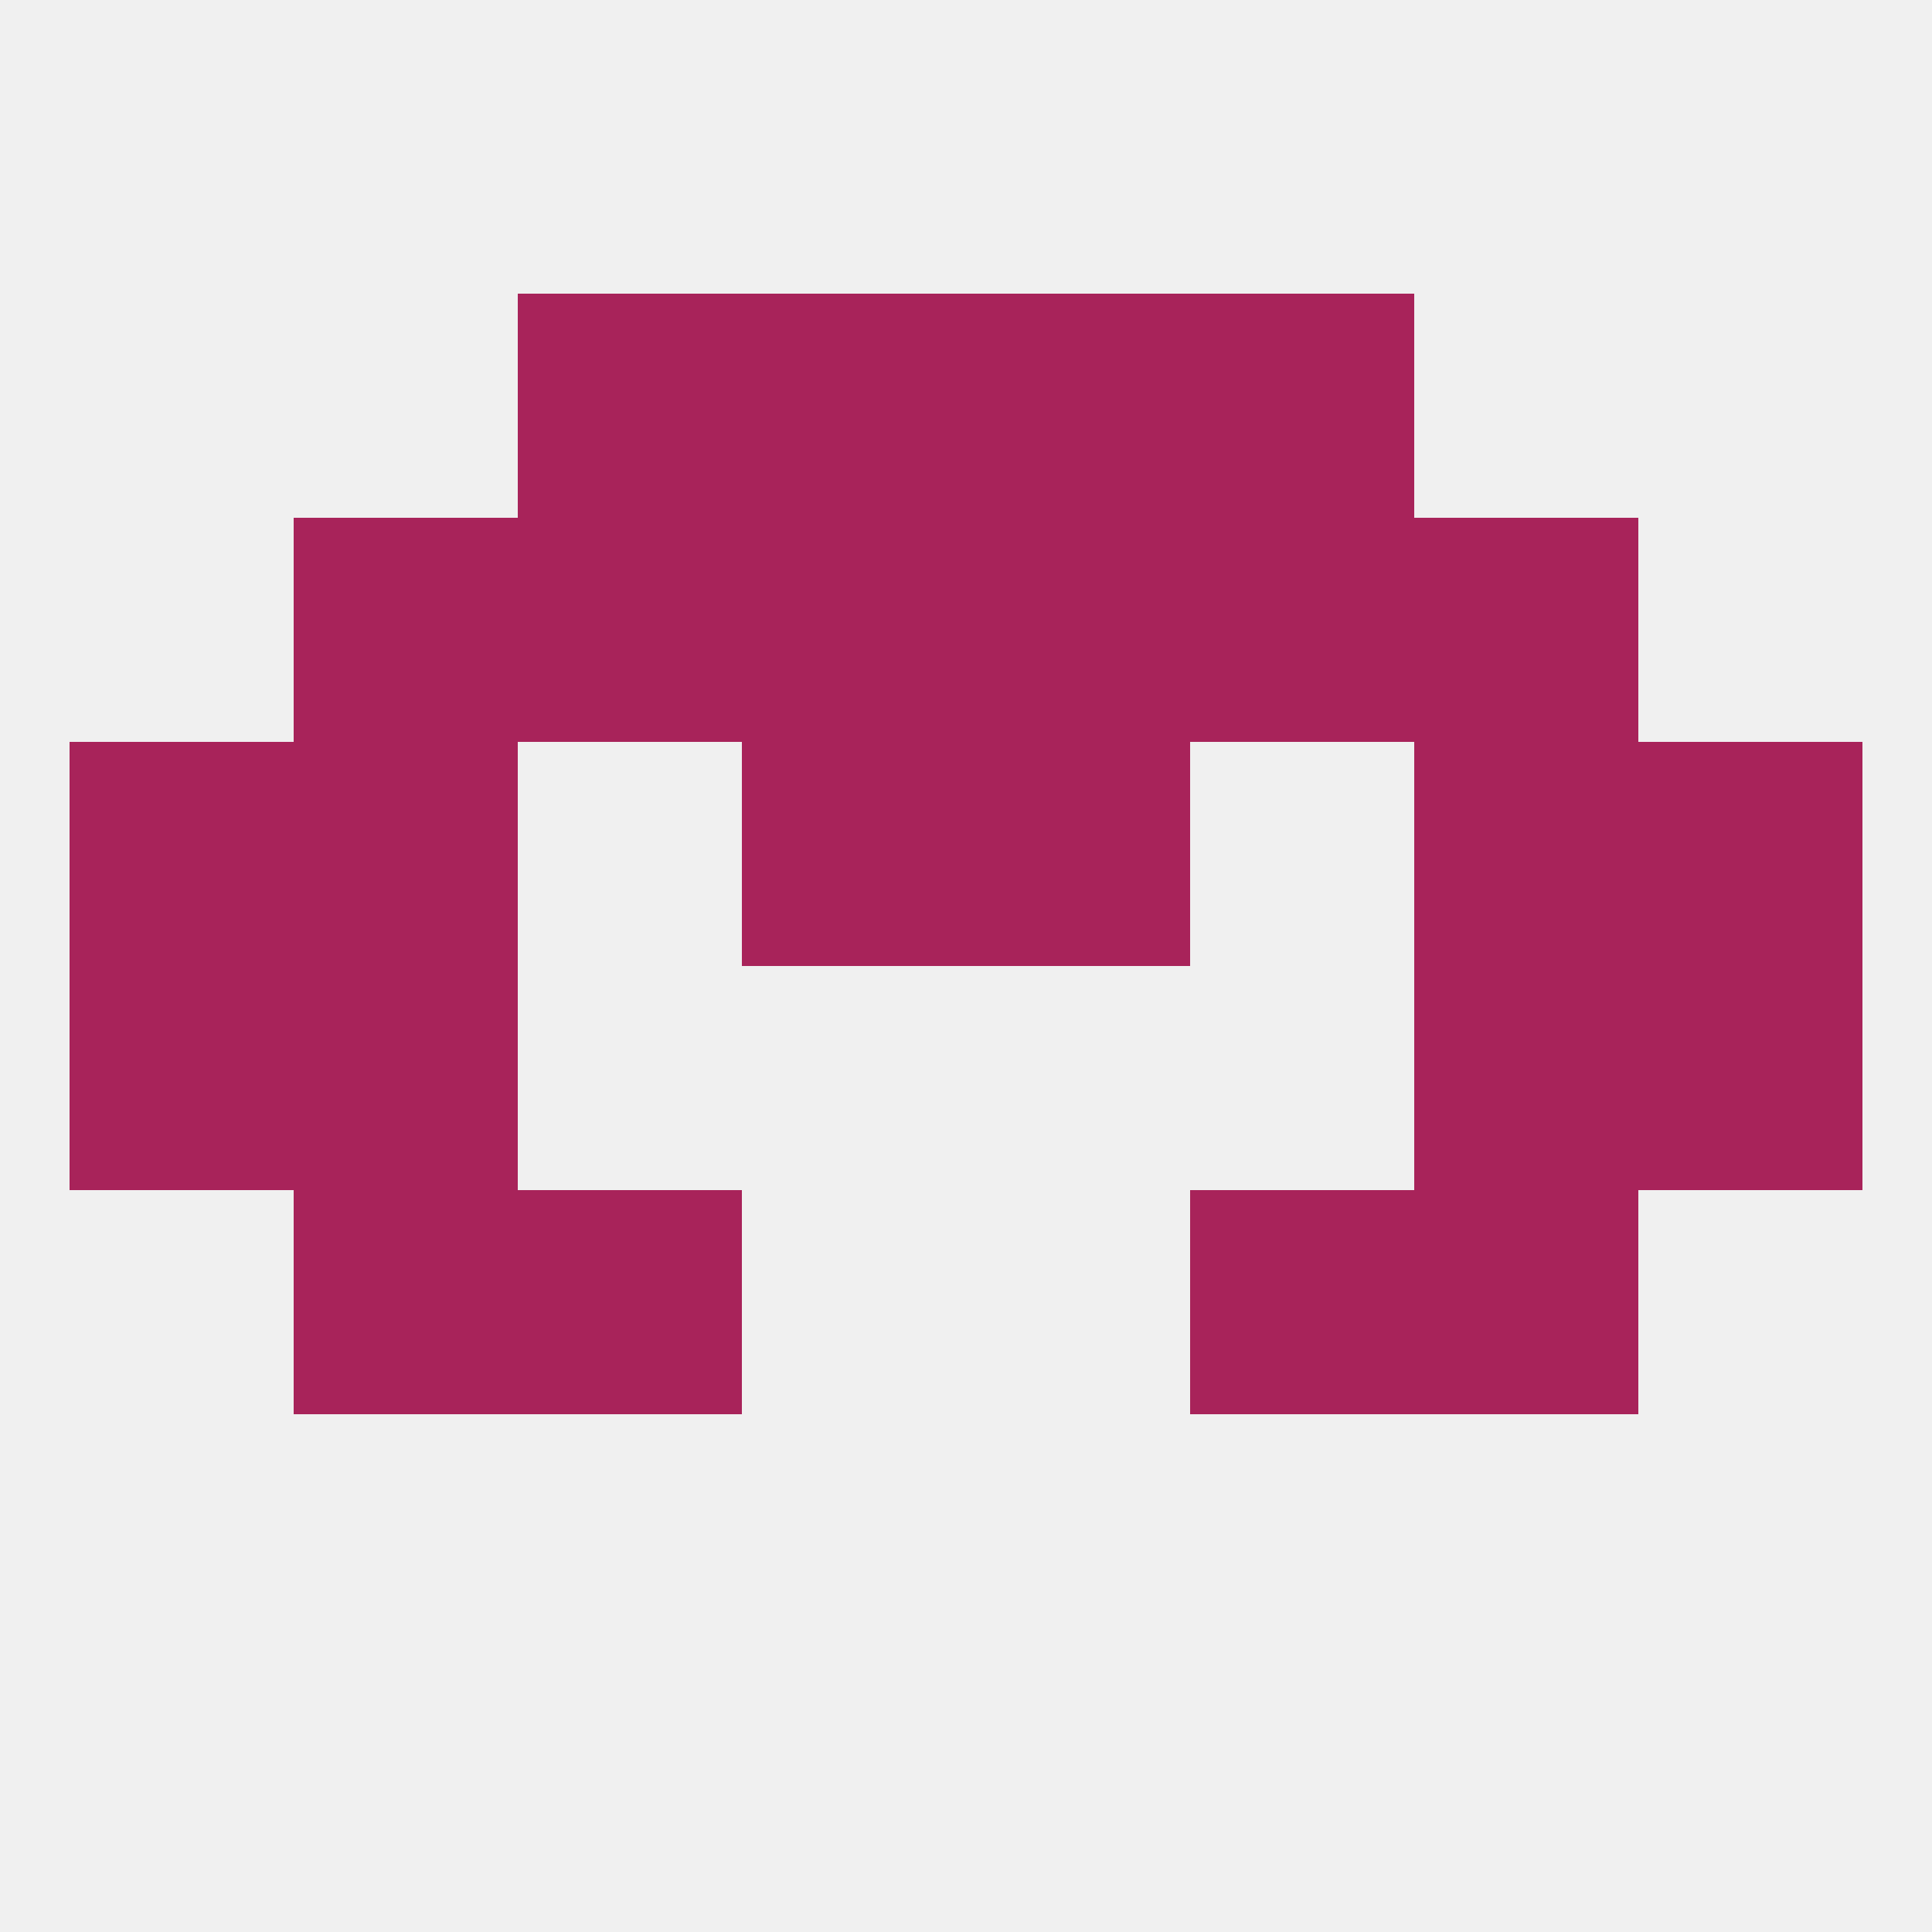 
<!--   <?xml version="1.0"?> -->
<svg version="1.1" baseprofile="full" xmlns="http://www.w3.org/2000/svg" xmlns:xlink="http://www.w3.org/1999/xlink" xmlns:ev="http://www.w3.org/2001/xml-events" width="250" height="250" viewBox="0 0 250 250" >
	<rect width="100%" height="100%" fill="rgba(240,240,240,255)"/>

	<rect x="183" y="125" width="29" height="29" fill="rgba(168,35,90,255)"/>
	<rect x="9" y="125" width="29" height="29" fill="rgba(168,35,90,255)"/>
	<rect x="212" y="125" width="29" height="29" fill="rgba(168,35,90,255)"/>
	<rect x="38" y="125" width="29" height="29" fill="rgba(168,35,90,255)"/>
	<rect x="38" y="154" width="29" height="29" fill="rgba(168,35,90,255)"/>
	<rect x="183" y="154" width="29" height="29" fill="rgba(168,35,90,255)"/>
	<rect x="67" y="154" width="29" height="29" fill="rgba(168,35,90,255)"/>
	<rect x="154" y="154" width="29" height="29" fill="rgba(168,35,90,255)"/>
	<rect x="212" y="96" width="29" height="29" fill="rgba(168,35,90,255)"/>
	<rect x="96" y="96" width="29" height="29" fill="rgba(168,35,90,255)"/>
	<rect x="125" y="96" width="29" height="29" fill="rgba(168,35,90,255)"/>
	<rect x="38" y="96" width="29" height="29" fill="rgba(168,35,90,255)"/>
	<rect x="183" y="96" width="29" height="29" fill="rgba(168,35,90,255)"/>
	<rect x="9" y="96" width="29" height="29" fill="rgba(168,35,90,255)"/>
	<rect x="96" y="67" width="29" height="29" fill="rgba(168,35,90,255)"/>
	<rect x="125" y="67" width="29" height="29" fill="rgba(168,35,90,255)"/>
	<rect x="67" y="67" width="29" height="29" fill="rgba(168,35,90,255)"/>
	<rect x="154" y="67" width="29" height="29" fill="rgba(168,35,90,255)"/>
	<rect x="38" y="67" width="29" height="29" fill="rgba(168,35,90,255)"/>
	<rect x="183" y="67" width="29" height="29" fill="rgba(168,35,90,255)"/>
	<rect x="154" y="38" width="29" height="29" fill="rgba(168,35,90,255)"/>
	<rect x="96" y="38" width="29" height="29" fill="rgba(168,35,90,255)"/>
	<rect x="125" y="38" width="29" height="29" fill="rgba(168,35,90,255)"/>
	<rect x="67" y="38" width="29" height="29" fill="rgba(168,35,90,255)"/>
</svg>